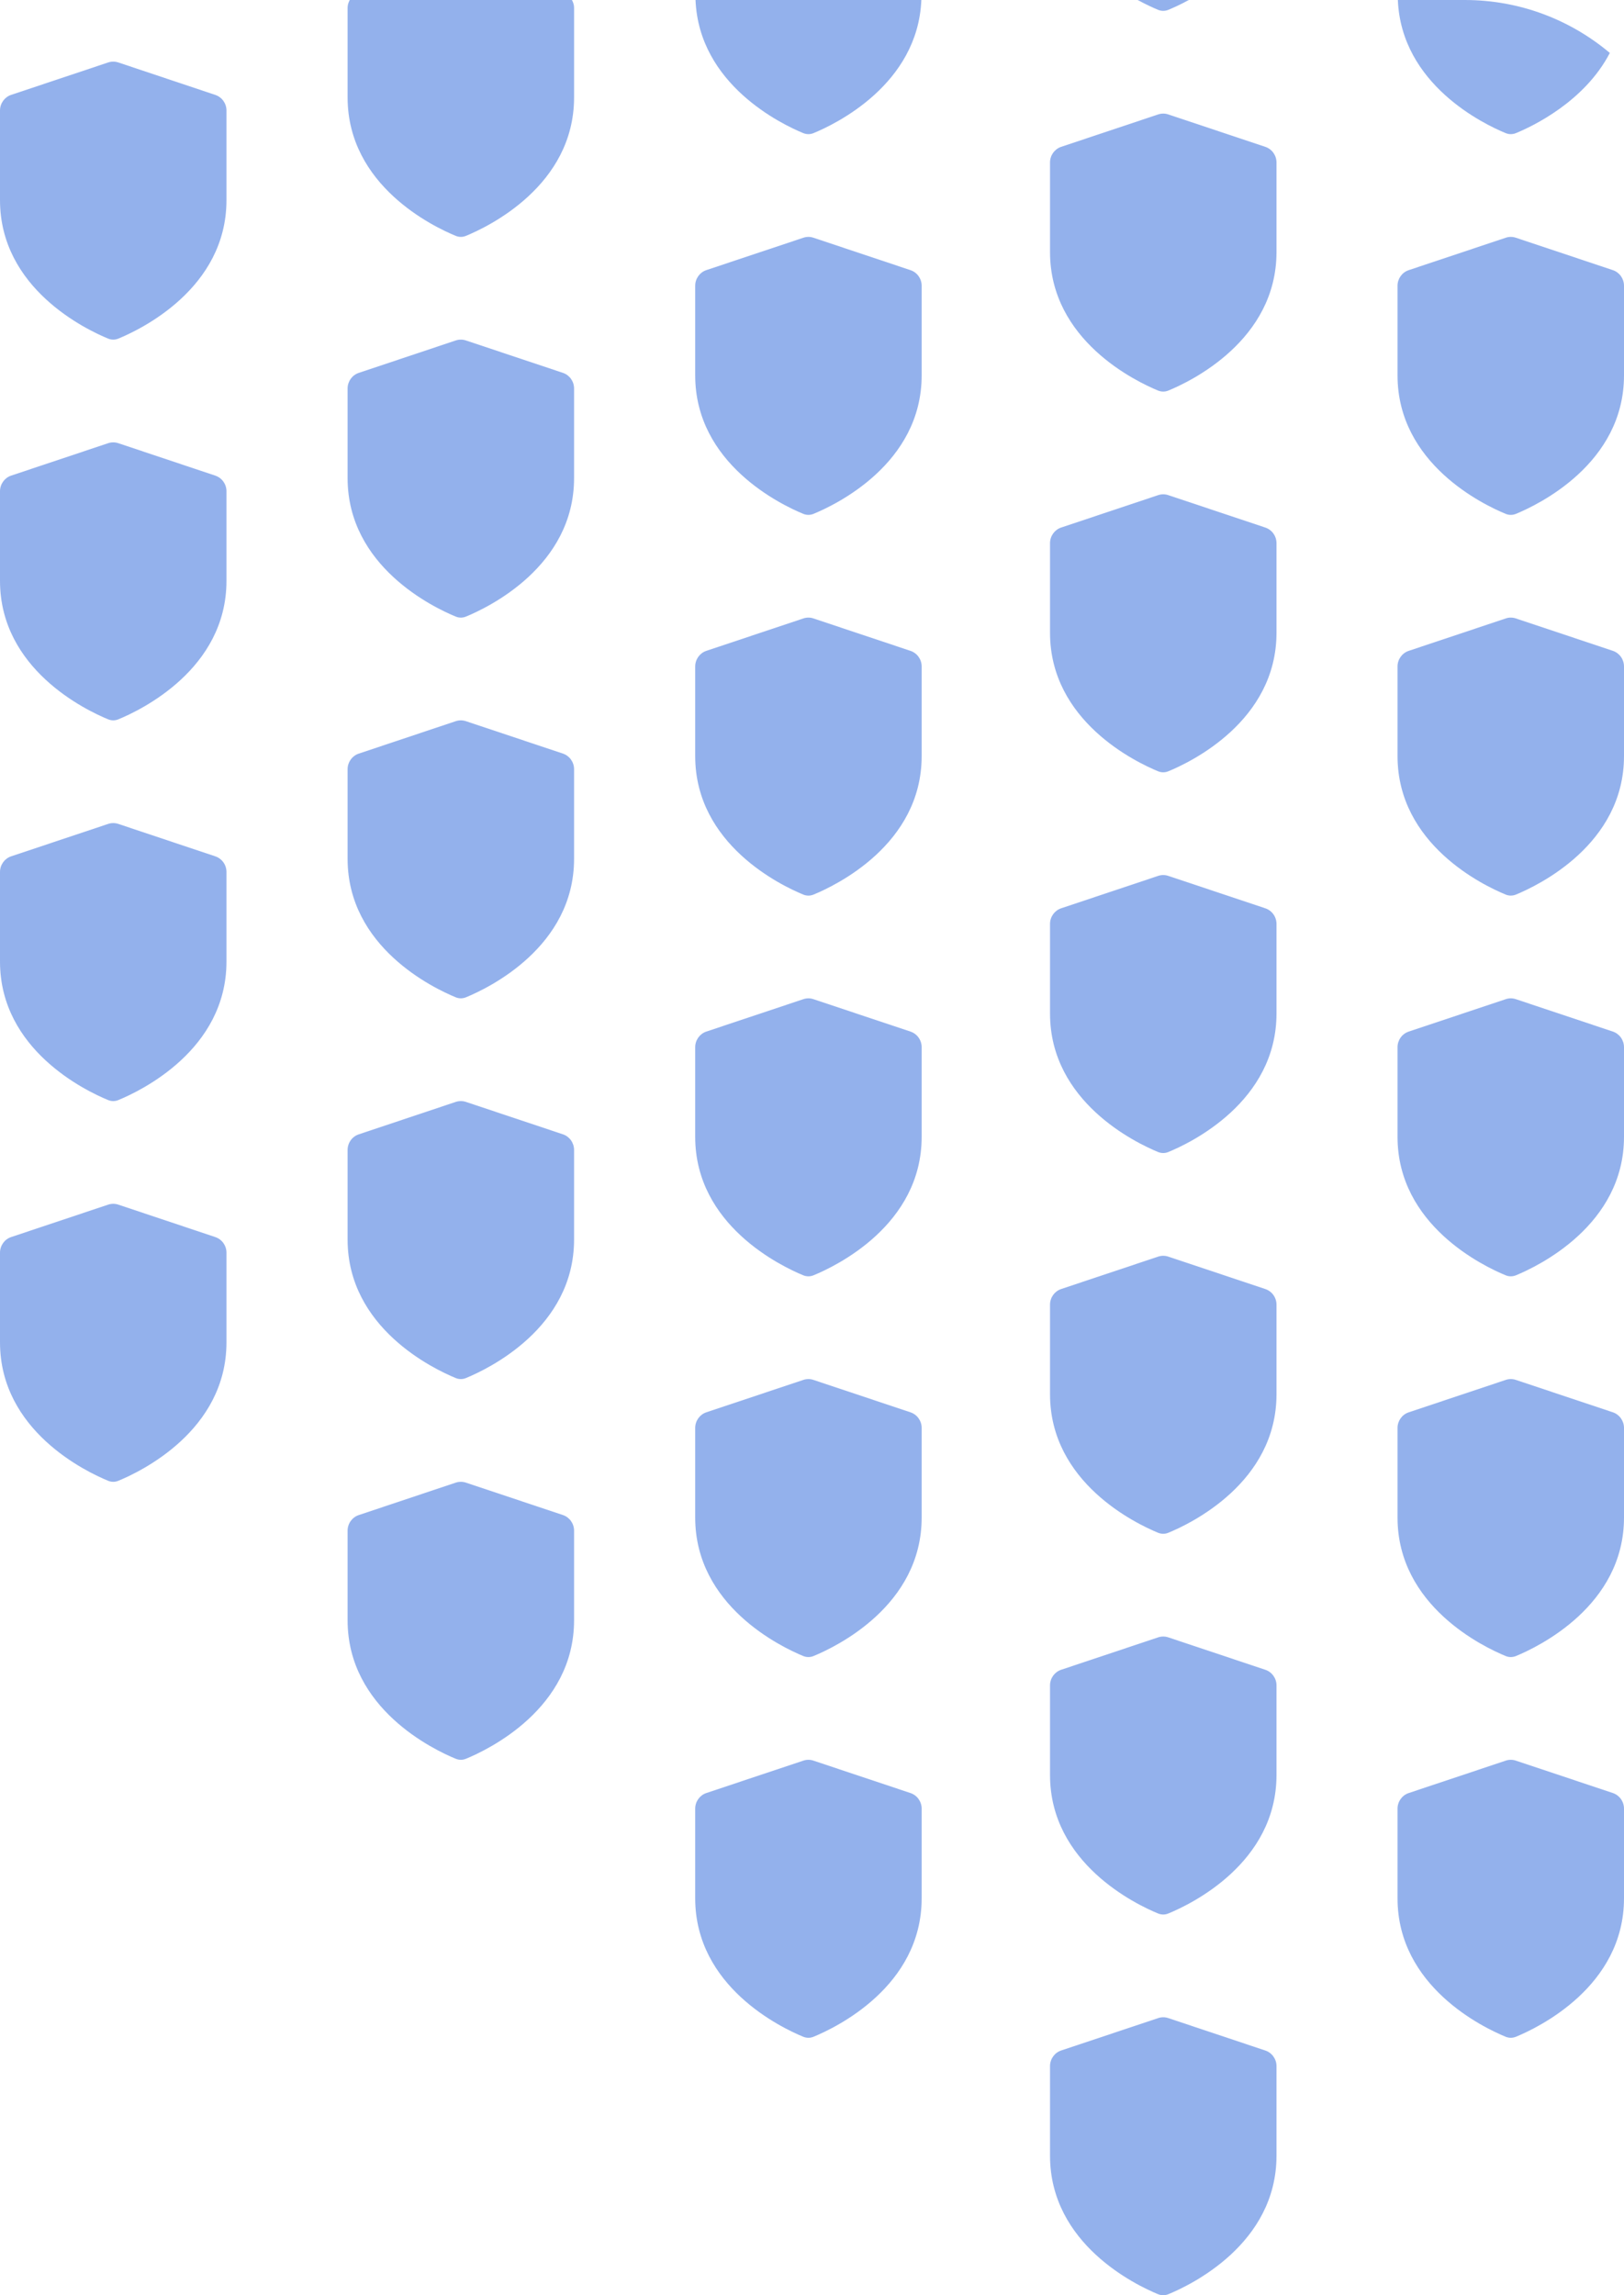 <svg xmlns="http://www.w3.org/2000/svg" x="0px" y="0px"
	 width="172.96px" height="244.452px" viewBox="0 0 172.96 244.452" enable-background="new 0 0 172.96 244.452"
	 xml:space="preserve">
<path opacity="0.5" fill="#2964DB" d="M111.83,26.844v-9.537c0-0.758,0.48-1.429,1.18-1.666l10.34-3.455
	c0.351-0.117,0.73-0.117,1.07,0l10.34,3.455c0.71,0.237,1.19,0.908,1.19,1.666v9.537c0,9.423-9.17,13.79-11.521,14.754
	c-0.35,0.144-0.729,0.144-1.09,0C121,40.633,111.83,36.267,111.83,26.844z"/>
<path opacity="0.5" fill="#2964DB" d="M111.83,67.392v-9.538c0-0.757,0.48-1.429,1.18-1.666l10.34-3.455
	c0.351-0.117,0.73-0.117,1.07,0l10.34,3.455c0.71,0.236,1.19,0.908,1.19,1.666v9.538c0,9.422-9.17,13.79-11.521,14.753
	c-0.35,0.145-0.729,0.145-1.09,0C121,81.182,111.83,76.814,111.83,67.392z"/>
<path opacity="0.5" fill="#2964DB" d="M111.83,107.943v-9.538c0-0.758,0.48-1.429,1.18-1.666l10.34-3.455
	c0.351-0.117,0.73-0.117,1.07,0l10.34,3.455c0.71,0.236,1.19,0.908,1.19,1.666v9.538c0,9.422-9.17,13.789-11.521,14.752
	c-0.35,0.145-0.729,0.145-1.09,0C121,121.732,111.83,117.365,111.83,107.943z"/>
<path opacity="0.5" fill="#2964DB" d="M111.83,148.492v-9.537c0-0.758,0.48-1.43,1.18-1.666l10.34-3.455
	c0.351-0.116,0.73-0.116,1.07,0l10.34,3.455c0.71,0.236,1.19,0.908,1.19,1.666v9.537c0,9.423-9.17,13.79-11.521,14.754
	c-0.35,0.145-0.729,0.145-1.09,0C121,162.282,111.83,157.915,111.83,148.492z"/>
<path opacity="0.5" fill="#2964DB" d="M111.83,189.042v-9.538c0-0.757,0.48-1.429,1.18-1.665l10.34-3.455
	c0.351-0.116,0.73-0.116,1.07,0l10.34,3.455c0.71,0.236,1.19,0.908,1.19,1.665v9.538c0,9.422-9.17,13.789-11.521,14.753
	c-0.35,0.145-0.729,0.145-1.09,0C121,202.831,111.83,198.464,111.83,189.042z"/>
<path opacity="0.5" fill="#2964DB" d="M111.83,229.591v-9.538c0-0.757,0.48-1.429,1.18-1.664l10.34-3.455
	c0.351-0.117,0.73-0.117,1.07,0l10.34,3.455c0.71,0.235,1.19,0.907,1.19,1.664v9.538c0,9.423-9.17,13.789-11.521,14.753
	c-0.35,0.145-0.729,0.145-1.09,0C121,243.38,111.83,239.014,111.83,229.591z"/>
<path opacity="0.5" fill="#2964DB" d="M148.84,39.976v-9.538c0-0.757,0.48-1.429,1.19-1.665l10.34-3.455
	c0.34-0.117,0.72-0.117,1.069,0l10.341,3.455c0.7,0.236,1.18,0.908,1.18,1.665v9.538c0,9.422-9.17,13.789-11.51,14.753
	c-0.36,0.144-0.74,0.144-1.09,0C158.01,53.765,148.84,49.398,148.84,39.976z"/>
<path opacity="0.5" fill="#2964DB" d="M148.84,80.523v-9.537c0-0.758,0.48-1.429,1.19-1.666l10.34-3.455
	c0.34-0.117,0.72-0.117,1.069,0l10.341,3.455c0.7,0.236,1.18,0.908,1.18,1.666v9.537c0,9.423-9.17,13.79-11.51,14.754
	c-0.36,0.144-0.74,0.144-1.09,0C158.01,94.313,148.84,89.946,148.84,80.523z"/>
<path opacity="0.5" fill="#2964DB" d="M148.84,121.073v-9.538c0-0.757,0.48-1.429,1.19-1.666l10.34-3.454
	c0.34-0.117,0.72-0.117,1.069,0l10.341,3.454c0.7,0.237,1.18,0.909,1.18,1.666v9.538c0,9.422-9.17,13.788-11.51,14.753
	c-0.36,0.144-0.74,0.144-1.09,0C158.01,134.861,148.84,130.495,148.84,121.073z"/>
<path opacity="0.5" fill="#2964DB" d="M148.84,161.622v-9.538c0-0.757,0.48-1.429,1.19-1.665l10.34-3.455
	c0.34-0.116,0.72-0.116,1.069,0l10.341,3.455c0.7,0.236,1.18,0.908,1.18,1.665v9.538c0,9.423-9.17,13.789-11.51,14.754
	c-0.36,0.144-0.74,0.144-1.09,0C158.01,175.411,148.84,171.045,148.84,161.622z"/>
<path opacity="0.5" fill="#2964DB" d="M148.84,202.171v-9.537c0-0.758,0.48-1.43,1.19-1.666l10.34-3.454
	c0.34-0.117,0.72-0.117,1.069,0l10.341,3.454c0.7,0.236,1.18,0.908,1.18,1.666v9.537c0,9.423-9.17,13.79-11.51,14.754
	c-0.36,0.144-0.74,0.144-1.09,0C158.01,215.961,148.84,211.594,148.84,202.171z"/>
<path opacity="0.5" fill="#2964DB" d="M98.16,39.976v-9.538c0-0.757-0.48-1.429-1.19-1.665l-10.34-3.455
	c-0.34-0.117-0.72-0.117-1.069,0L75.22,28.772c-0.7,0.236-1.18,0.908-1.18,1.665v9.538c0,9.422,9.17,13.789,11.51,14.753
	c0.36,0.144,0.74,0.144,1.09,0C88.99,53.765,98.16,49.398,98.16,39.976z"/>
<path opacity="0.5" fill="#2964DB" d="M98.16,80.523v-9.537c0-0.758-0.48-1.429-1.19-1.666l-10.34-3.455
	c-0.34-0.117-0.72-0.117-1.069,0L75.22,69.321c-0.7,0.236-1.18,0.908-1.18,1.666v9.537c0,9.423,9.17,13.79,11.51,14.754
	c0.36,0.144,0.74,0.144,1.09,0C88.99,94.313,98.16,89.946,98.16,80.523z"/>
<path opacity="0.5" fill="#2964DB" d="M98.16,121.073v-9.538c0-0.757-0.48-1.429-1.19-1.666l-10.34-3.454
	c-0.34-0.117-0.72-0.117-1.069,0l-10.341,3.454c-0.7,0.237-1.18,0.909-1.18,1.666v9.538c0,9.422,9.17,13.788,11.51,14.753
	c0.36,0.144,0.74,0.144,1.09,0C88.99,134.861,98.16,130.495,98.16,121.073z"/>
<path opacity="0.5" fill="#2964DB" d="M98.16,161.622v-9.538c0-0.757-0.48-1.429-1.19-1.665l-10.34-3.455
	c-0.34-0.116-0.72-0.116-1.069,0l-10.341,3.455c-0.7,0.236-1.18,0.908-1.18,1.665v9.538c0,9.423,9.17,13.789,11.51,14.754
	c0.36,0.144,0.74,0.144,1.09,0C88.99,175.411,98.16,171.045,98.16,161.622z"/>
<path opacity="0.5" fill="#2964DB" d="M98.16,202.171v-9.537c0-0.758-0.48-1.43-1.19-1.666l-10.34-3.454
	c-0.34-0.117-0.72-0.117-1.069,0l-10.341,3.454c-0.7,0.236-1.18,0.908-1.18,1.666v9.537c0,9.423,9.17,13.79,11.51,14.754
	c0.36,0.144,0.74,0.144,1.09,0C88.99,215.961,98.16,211.594,98.16,202.171z"/>
<path opacity="0.5" fill="#2964DB" d="M61.14,50.917v-9.538c0-0.757-0.479-1.429-1.18-1.665l-10.34-3.455
	c-0.351-0.117-0.73-0.117-1.08,0l-10.33,3.455c-0.71,0.236-1.19,0.908-1.19,1.665v9.538c0,9.423,9.17,13.79,11.521,14.754
	c0.35,0.144,0.729,0.144,1.08,0C51.97,64.707,61.14,60.34,61.14,50.917z"/>
<path opacity="0.5" fill="#2964DB" d="M61.14,91.466v-9.538c0-0.757-0.479-1.429-1.18-1.665l-10.34-3.455
	c-0.351-0.117-0.73-0.117-1.08,0l-10.33,3.455c-0.71,0.236-1.19,0.908-1.19,1.665v9.538c0,9.422,9.17,13.789,11.521,14.753
	c0.35,0.144,0.729,0.144,1.08,0C51.97,105.255,61.14,100.888,61.14,91.466z"/>
<path opacity="0.5" fill="#2964DB" d="M61.14,132.016v-9.537c0-0.759-0.479-1.431-1.18-1.667l-10.34-3.455
	c-0.351-0.116-0.73-0.116-1.08,0l-10.33,3.455c-0.71,0.236-1.19,0.908-1.19,1.667v9.537c0,9.422,9.17,13.789,11.521,14.754
	c0.35,0.144,0.729,0.144,1.08,0C51.97,145.805,61.14,141.438,61.14,132.016z"/>
<path opacity="0.5" fill="#2964DB" d="M61.14,172.564v-9.537c0-0.758-0.479-1.43-1.18-1.666l-10.34-3.455
	c-0.351-0.116-0.73-0.116-1.08,0l-10.33,3.455c-0.71,0.236-1.19,0.908-1.19,1.666v9.537c0,9.422,9.17,13.789,11.521,14.754
	c0.35,0.144,0.729,0.144,1.08,0C51.97,186.354,61.14,181.986,61.14,172.564z"/>
<path opacity="0.5" fill="#2964DB" d="M24.12,21.311v-9.538c0-0.757-0.48-1.429-1.19-1.665L12.6,6.652
	c-0.35-0.117-0.729-0.117-1.08,0L1.18,10.107C0.48,10.344,0,11.015,0,11.772v9.538C0,30.733,9.17,35.1,11.52,36.064
	c0.351,0.144,0.73,0.144,1.08,0C14.95,35.1,24.12,30.733,24.12,21.311z"/>
<path opacity="0.5" fill="#2964DB" d="M24.12,61.86v-9.538c0-0.757-0.48-1.429-1.19-1.665L12.6,47.202
	c-0.35-0.117-0.729-0.117-1.08,0L1.18,50.657C0.48,50.894,0,51.565,0,52.322v9.538c0,9.422,9.17,13.789,11.52,14.753
	c0.351,0.144,0.73,0.144,1.08,0C14.95,75.649,24.12,71.283,24.12,61.86z"/>
<path opacity="0.5" fill="#2964DB" d="M24.12,102.408v-9.538c0-0.757-0.48-1.429-1.19-1.666L12.6,87.75
	c-0.35-0.117-0.729-0.117-1.08,0L1.18,91.205C0.48,91.441,0,92.113,0,92.871v9.538c0,9.423,9.17,13.79,11.52,14.754
	c0.351,0.144,0.73,0.144,1.08,0C14.95,116.198,24.12,111.831,24.12,102.408z"/>
<path opacity="0.5" fill="#2964DB" d="M24.12,142.957v-9.538c0-0.757-0.48-1.429-1.19-1.665l-10.33-3.455
	c-0.35-0.117-0.729-0.117-1.08,0l-10.34,3.455C0.48,131.99,0,132.662,0,133.419v9.538c0,9.423,9.17,13.789,11.52,14.754
	c0.351,0.145,0.73,0.145,1.08,0C14.95,156.746,24.12,152.38,24.12,142.957z"/>
<path opacity="0.5" fill="#2964DB" d="M156,0h-7.125c0.37,9.018,9.184,13.235,11.485,14.179c0.35,0.144,0.729,0.144,1.09,0
	c1.747-0.72,7.298-3.338,10-8.539C167.275,2.123,161.887,0,156,0z"/>
<path opacity="0.5" fill="#2964DB" d="M74.075,0c0.37,9.018,9.184,13.235,11.475,14.179c0.36,0.144,0.74,0.144,1.09,0
	C88.941,13.235,97.755,9.018,98.125,0H74.075z"/>
<path opacity="0.5" fill="#2964DB" d="M37.249,0c-0.136,0.252-0.229,0.53-0.229,0.831v9.537c0,9.423,9.17,13.79,11.521,14.754
	c0.35,0.144,0.729,0.144,1.08,0c2.35-0.964,11.52-5.331,11.52-14.754V0.831c0-0.301-0.093-0.579-0.229-0.831H37.249z"/>
<path opacity="0.5" fill="#2964DB" d="M121.165,0c0.918,0.5,1.694,0.85,2.175,1.048c0.36,0.144,0.74,0.144,1.09,0
	C124.912,0.85,125.69,0.5,126.61,0H121.165z"/>
</svg>

